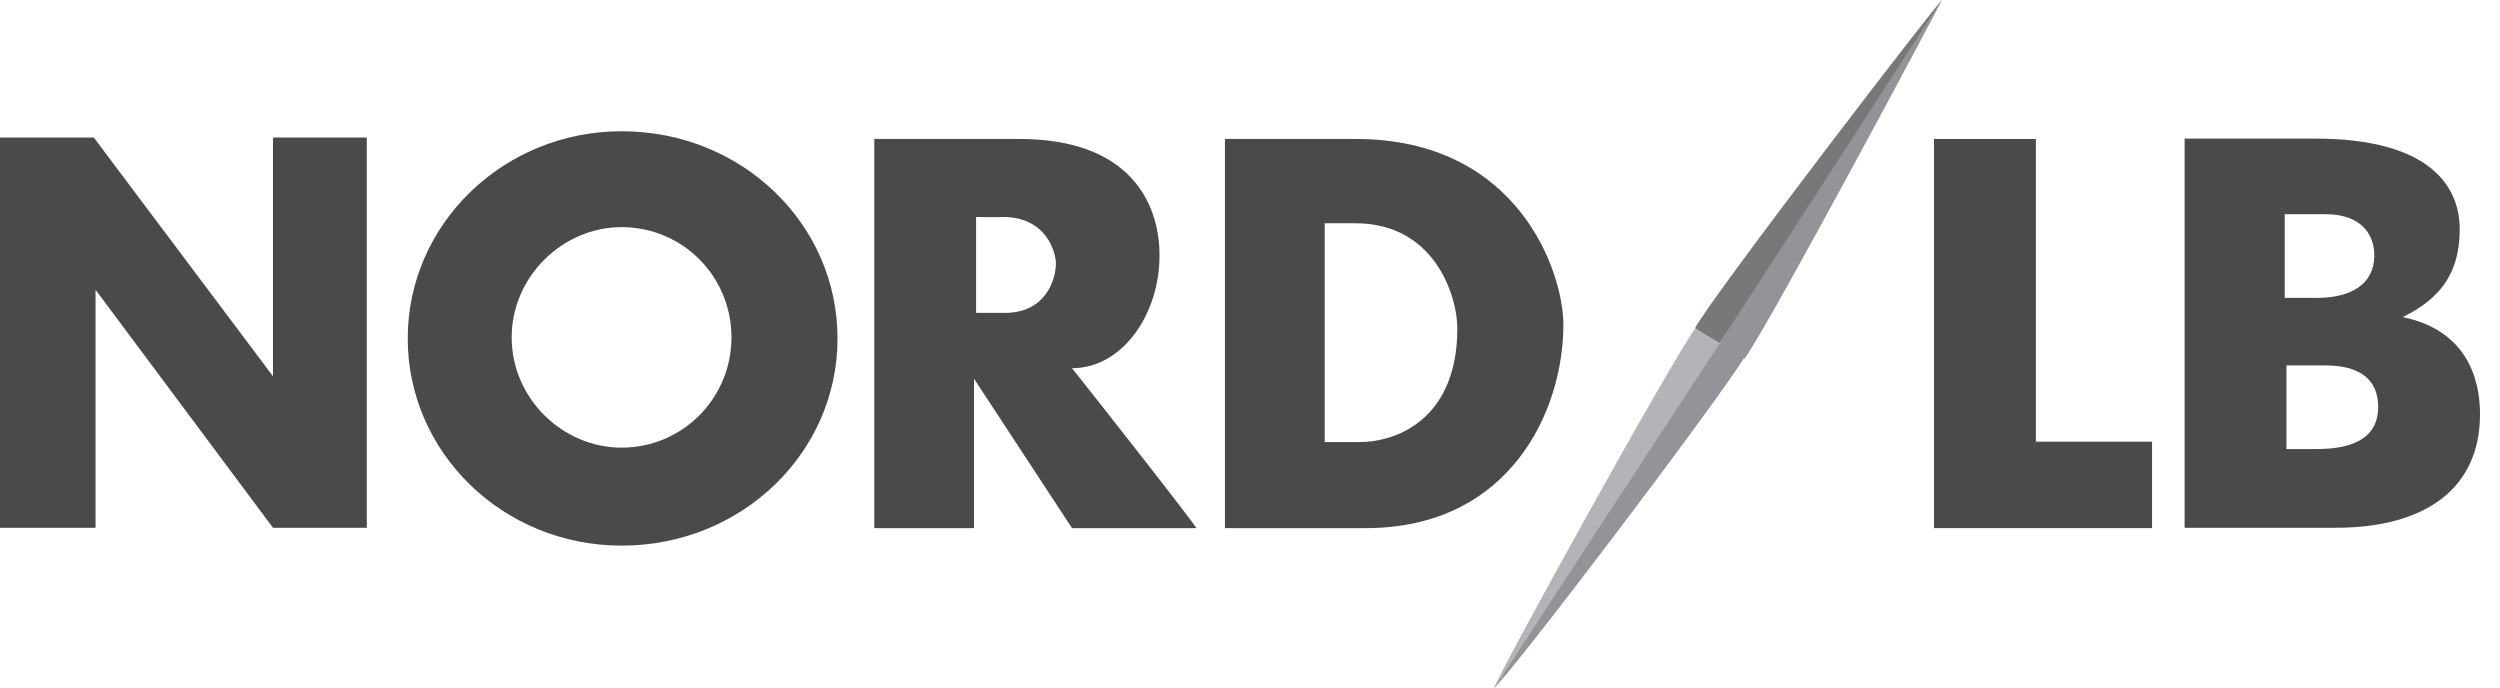 <svg width="109" height="30" viewBox="0 0 109 30" fill="none" xmlns="http://www.w3.org/2000/svg">
<g clip-path="url(#clip0_772_694)">
<path d="M75 14.954C75 14.97 76.068 15.641 76.068 15.641C77.396 13.703 84.674 0.031 84.674 0C84.674 0 75.076 14.695 75 14.954Z" fill="#929498"/>
<path d="M65.127 30C65.57 29.786 74.634 17.854 76.053 15.595L74.985 14.908L65.127 30Z" fill="#929498"/>
<path d="M75 14.939C75 14.939 74.908 12.665 73.932 14.283C72.68 16.053 65.142 29.725 65.142 30C65.127 29.985 75 14.939 75 14.939Z" fill="#B2B4B7"/>
<path d="M84.674 5.43445e-05C84.583 -0.03 74.725 12.803 73.916 14.283C73.825 14.283 74.985 14.954 74.985 14.954L84.674 5.43445e-05Z" fill="#77787A"/>
<path d="M84.323 6.058H88.764V19.257H93.83V23.026H84.323V6.058" fill="#4A4A4A"/>
<path fill-rule="evenodd" clip-rule="evenodd" d="M22.309 14.71C22.309 12.055 24.537 9.903 27.101 9.903C29.771 9.903 31.892 12.055 31.892 14.71C31.892 17.365 29.756 19.517 27.101 19.517C24.522 19.517 22.309 17.365 22.309 14.71ZM17.777 14.756C17.777 9.766 21.958 5.722 27.101 5.722C32.35 5.722 36.516 9.766 36.516 14.756C36.516 19.746 32.335 23.789 27.101 23.789C21.943 23.789 17.777 19.746 17.777 14.756Z" fill="#4A4A4A"/>
<path fill-rule="evenodd" clip-rule="evenodd" d="M42.558 9.461V13.642H43.81C45.58 13.642 46.038 12.207 46.038 11.475C46.038 11.094 45.687 9.461 43.733 9.461C43.718 9.476 42.558 9.461 42.558 9.461ZM38.118 6.058V23.026H42.467V16.511L46.739 23.026H52.157C52.248 23.026 46.739 16.038 46.739 16.053C48.967 16.053 50.554 13.657 50.554 11.17C50.554 10.62 50.646 6.058 44.42 6.058H38.118Z" fill="#4A4A4A"/>
<path fill-rule="evenodd" clip-rule="evenodd" d="M57.757 9.735V19.273H59.268C60.961 19.273 63.54 18.22 63.54 14.313C63.54 12.925 62.564 9.735 59.1 9.735H57.757ZM53.408 6.058V23.026H59.542C65.844 23.026 68.164 17.899 68.164 14.161C68.164 11.872 66.211 6.058 59.1 6.058H53.408" fill="#4A4A4A"/>
<path d="M0 5.997H4.09L11.902 16.404V5.997H15.992V23.011H11.902L4.166 12.635V23.011H0V5.997Z" fill="#4A4A4A"/>
<path fill-rule="evenodd" clip-rule="evenodd" d="M99.69 15.931V19.578H101.017C102.787 19.578 103.688 18.967 103.688 17.747C103.688 16.862 103.245 15.931 101.384 15.931H99.69ZM99.614 9.339V12.986H101.033C102.543 12.986 103.52 12.36 103.52 11.139C103.52 10.254 102.986 9.339 101.384 9.339H99.614ZM95.249 6.043V23.011H101.826C105.824 23.011 108.128 21.241 108.128 18.067C108.128 17.121 107.945 14.481 104.756 13.825C106.526 12.97 107.243 11.765 107.243 9.995C107.243 8.103 105.916 6.043 100.941 6.043H95.249Z" fill="#4A4A4A"/>
</g>
<defs>
<clipPath id="clip0_772_694">
<rect width="108.143" height="30" fill="white"/>
</clipPath>
</defs>
</svg>

